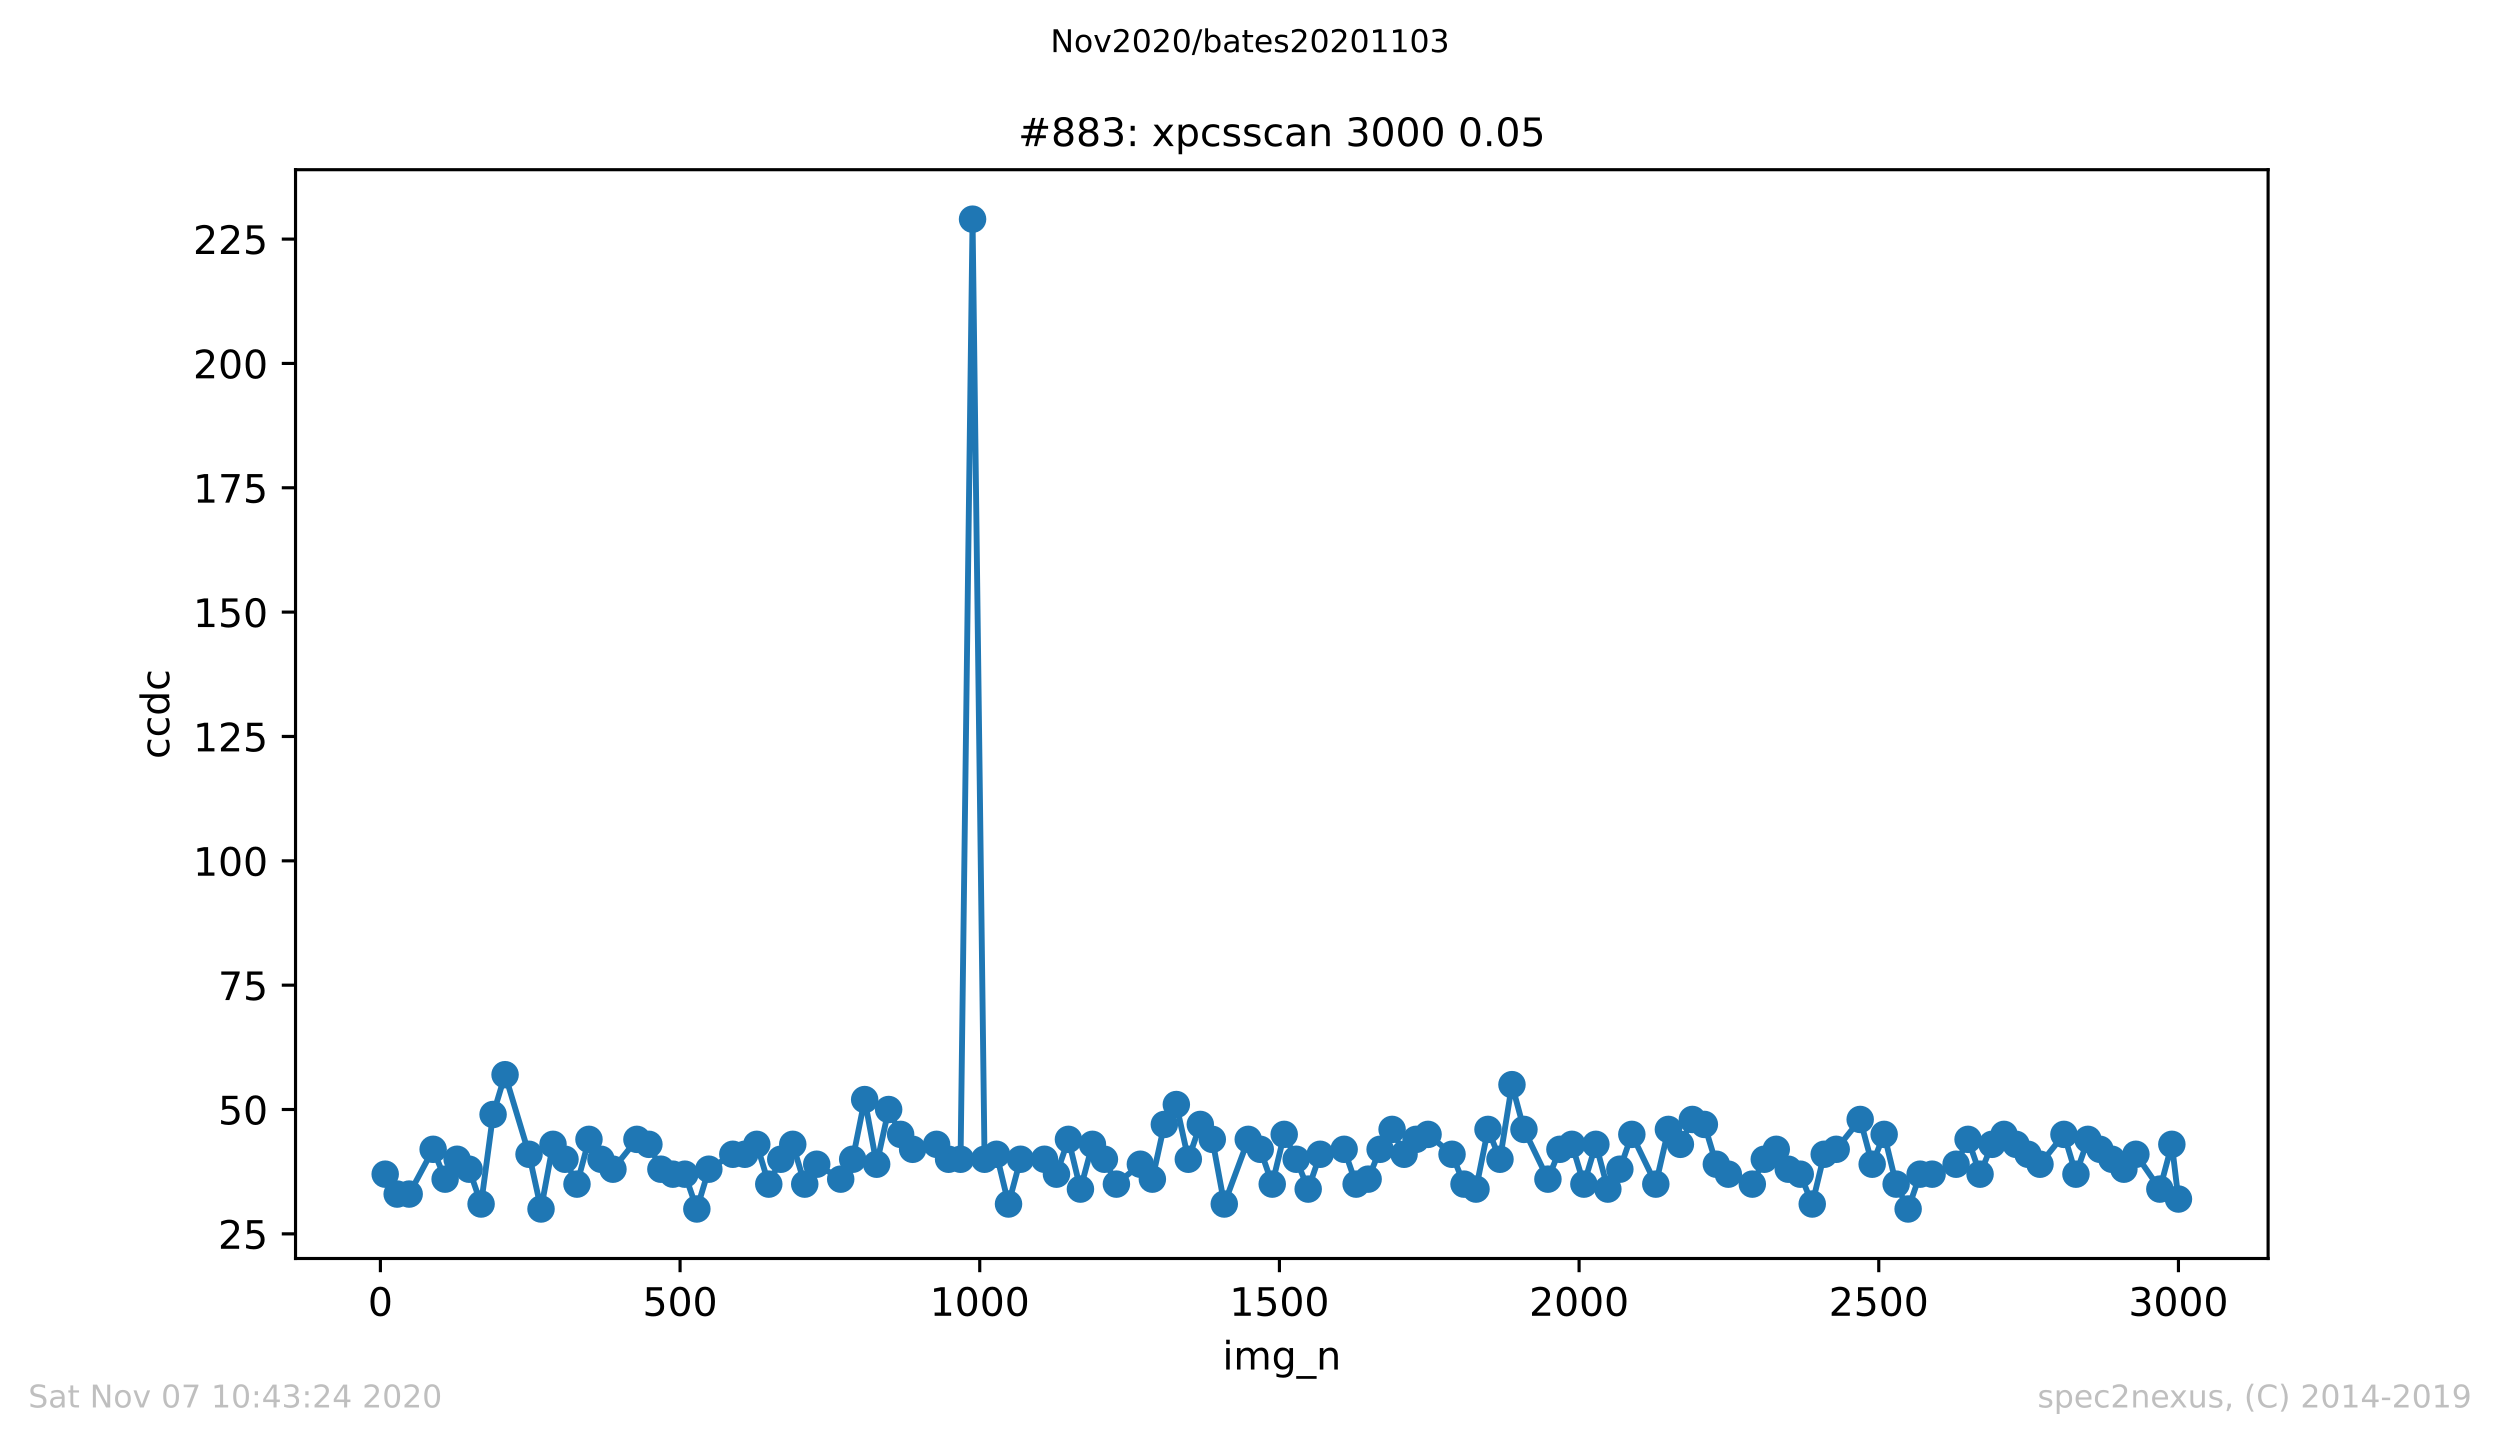 <?xml version="1.0" encoding="utf-8" standalone="no"?>
<!DOCTYPE svg PUBLIC "-//W3C//DTD SVG 1.1//EN"
  "http://www.w3.org/Graphics/SVG/1.1/DTD/svg11.dtd">
<!-- Created with matplotlib (https://matplotlib.org/) -->
<svg height="367.2pt" version="1.1" viewBox="0 0 636.48 367.2" width="636.48pt" xmlns="http://www.w3.org/2000/svg" xmlns:xlink="http://www.w3.org/1999/xlink">
 <defs>
  <style type="text/css">
*{stroke-linecap:butt;stroke-linejoin:round;}
  </style>
 </defs>
 <g id="figure_1">
  <g id="patch_1">
   <path d="M 0 367.2 
L 636.48 367.2 
L 636.48 0 
L 0 0 
z
" style="fill:#ffffff;"/>
  </g>
  <g id="axes_1">
   <g id="patch_2">
    <path d="M 75.24 320.4 
L 577.44 320.4 
L 577.44 43.2 
L 75.24 43.2 
z
" style="fill:#ffffff;"/>
   </g>
   <g id="matplotlib.axis_1">
    <g id="xtick_1">
     <g id="line2d_1">
      <defs>
       <path d="M 0 0 
L 0 3.5 
" id="m265967c0b4" style="stroke:#000000;stroke-width:0.8;"/>
      </defs>
      <g>
       <use style="stroke:#000000;stroke-width:0.8;" x="96.847" xlink:href="#m265967c0b4" y="320.4"/>
      </g>
     </g>
     <g id="text_1">
      <!-- 0 -->
      <defs>
       <path d="M 31.781 66.406 
Q 24.172 66.406 20.328 58.906 
Q 16.5 51.422 16.5 36.375 
Q 16.5 21.391 20.328 13.891 
Q 24.172 6.391 31.781 6.391 
Q 39.453 6.391 43.281 13.891 
Q 47.125 21.391 47.125 36.375 
Q 47.125 51.422 43.281 58.906 
Q 39.453 66.406 31.781 66.406 
z
M 31.781 74.219 
Q 44.047 74.219 50.516 64.516 
Q 56.984 54.828 56.984 36.375 
Q 56.984 17.969 50.516 8.266 
Q 44.047 -1.422 31.781 -1.422 
Q 19.531 -1.422 13.062 8.266 
Q 6.594 17.969 6.594 36.375 
Q 6.594 54.828 13.062 64.516 
Q 19.531 74.219 31.781 74.219 
z
" id="DejaVuSans-48"/>
      </defs>
      <g transform="translate(93.665 334.998)scale(0.1 -0.1)">
       <use xlink:href="#DejaVuSans-48"/>
      </g>
     </g>
    </g>
    <g id="xtick_2">
     <g id="line2d_2">
      <g>
       <use style="stroke:#000000;stroke-width:0.8;" x="173.141" xlink:href="#m265967c0b4" y="320.4"/>
      </g>
     </g>
     <g id="text_2">
      <!-- 500 -->
      <defs>
       <path d="M 10.797 72.906 
L 49.516 72.906 
L 49.516 64.594 
L 19.828 64.594 
L 19.828 46.734 
Q 21.969 47.469 24.109 47.828 
Q 26.266 48.188 28.422 48.188 
Q 40.625 48.188 47.75 41.5 
Q 54.891 34.812 54.891 23.391 
Q 54.891 11.625 47.562 5.094 
Q 40.234 -1.422 26.906 -1.422 
Q 22.312 -1.422 17.547 -0.641 
Q 12.797 0.141 7.719 1.703 
L 7.719 11.625 
Q 12.109 9.234 16.797 8.062 
Q 21.484 6.891 26.703 6.891 
Q 35.156 6.891 40.078 11.328 
Q 45.016 15.766 45.016 23.391 
Q 45.016 31 40.078 35.438 
Q 35.156 39.891 26.703 39.891 
Q 22.75 39.891 18.812 39.016 
Q 14.891 38.141 10.797 36.281 
z
" id="DejaVuSans-53"/>
      </defs>
      <g transform="translate(163.597 334.998)scale(0.1 -0.1)">
       <use xlink:href="#DejaVuSans-53"/>
       <use x="63.623" xlink:href="#DejaVuSans-48"/>
       <use x="127.246" xlink:href="#DejaVuSans-48"/>
      </g>
     </g>
    </g>
    <g id="xtick_3">
     <g id="line2d_3">
      <g>
       <use style="stroke:#000000;stroke-width:0.8;" x="249.435" xlink:href="#m265967c0b4" y="320.4"/>
      </g>
     </g>
     <g id="text_3">
      <!-- 1000 -->
      <defs>
       <path d="M 12.406 8.297 
L 28.516 8.297 
L 28.516 63.922 
L 10.984 60.406 
L 10.984 69.391 
L 28.422 72.906 
L 38.281 72.906 
L 38.281 8.297 
L 54.391 8.297 
L 54.391 0 
L 12.406 0 
z
" id="DejaVuSans-49"/>
      </defs>
      <g transform="translate(236.71 334.998)scale(0.1 -0.1)">
       <use xlink:href="#DejaVuSans-49"/>
       <use x="63.623" xlink:href="#DejaVuSans-48"/>
       <use x="127.246" xlink:href="#DejaVuSans-48"/>
       <use x="190.869" xlink:href="#DejaVuSans-48"/>
      </g>
     </g>
    </g>
    <g id="xtick_4">
     <g id="line2d_4">
      <g>
       <use style="stroke:#000000;stroke-width:0.8;" x="325.73" xlink:href="#m265967c0b4" y="320.4"/>
      </g>
     </g>
     <g id="text_4">
      <!-- 1500 -->
      <g transform="translate(313.005 334.998)scale(0.1 -0.1)">
       <use xlink:href="#DejaVuSans-49"/>
       <use x="63.623" xlink:href="#DejaVuSans-53"/>
       <use x="127.246" xlink:href="#DejaVuSans-48"/>
       <use x="190.869" xlink:href="#DejaVuSans-48"/>
      </g>
     </g>
    </g>
    <g id="xtick_5">
     <g id="line2d_5">
      <g>
       <use style="stroke:#000000;stroke-width:0.8;" x="402.024" xlink:href="#m265967c0b4" y="320.4"/>
      </g>
     </g>
     <g id="text_5">
      <!-- 2000 -->
      <defs>
       <path d="M 19.188 8.297 
L 53.609 8.297 
L 53.609 0 
L 7.328 0 
L 7.328 8.297 
Q 12.938 14.109 22.625 23.891 
Q 32.328 33.688 34.812 36.531 
Q 39.547 41.844 41.422 45.531 
Q 43.312 49.219 43.312 52.781 
Q 43.312 58.594 39.234 62.25 
Q 35.156 65.922 28.609 65.922 
Q 23.969 65.922 18.812 64.312 
Q 13.672 62.703 7.812 59.422 
L 7.812 69.391 
Q 13.766 71.781 18.938 73 
Q 24.125 74.219 28.422 74.219 
Q 39.75 74.219 46.484 68.547 
Q 53.219 62.891 53.219 53.422 
Q 53.219 48.922 51.531 44.891 
Q 49.859 40.875 45.406 35.406 
Q 44.188 33.984 37.641 27.219 
Q 31.109 20.453 19.188 8.297 
z
" id="DejaVuSans-50"/>
      </defs>
      <g transform="translate(389.299 334.998)scale(0.1 -0.1)">
       <use xlink:href="#DejaVuSans-50"/>
       <use x="63.623" xlink:href="#DejaVuSans-48"/>
       <use x="127.246" xlink:href="#DejaVuSans-48"/>
       <use x="190.869" xlink:href="#DejaVuSans-48"/>
      </g>
     </g>
    </g>
    <g id="xtick_6">
     <g id="line2d_6">
      <g>
       <use style="stroke:#000000;stroke-width:0.8;" x="478.318" xlink:href="#m265967c0b4" y="320.4"/>
      </g>
     </g>
     <g id="text_6">
      <!-- 2500 -->
      <g transform="translate(465.593 334.998)scale(0.1 -0.1)">
       <use xlink:href="#DejaVuSans-50"/>
       <use x="63.623" xlink:href="#DejaVuSans-53"/>
       <use x="127.246" xlink:href="#DejaVuSans-48"/>
       <use x="190.869" xlink:href="#DejaVuSans-48"/>
      </g>
     </g>
    </g>
    <g id="xtick_7">
     <g id="line2d_7">
      <g>
       <use style="stroke:#000000;stroke-width:0.8;" x="554.613" xlink:href="#m265967c0b4" y="320.4"/>
      </g>
     </g>
     <g id="text_7">
      <!-- 3000 -->
      <defs>
       <path d="M 40.578 39.312 
Q 47.656 37.797 51.625 33 
Q 55.609 28.219 55.609 21.188 
Q 55.609 10.406 48.188 4.484 
Q 40.766 -1.422 27.094 -1.422 
Q 22.516 -1.422 17.656 -0.516 
Q 12.797 0.391 7.625 2.203 
L 7.625 11.719 
Q 11.719 9.328 16.594 8.109 
Q 21.484 6.891 26.812 6.891 
Q 36.078 6.891 40.938 10.547 
Q 45.797 14.203 45.797 21.188 
Q 45.797 27.641 41.281 31.266 
Q 36.766 34.906 28.719 34.906 
L 20.219 34.906 
L 20.219 43.016 
L 29.109 43.016 
Q 36.375 43.016 40.234 45.922 
Q 44.094 48.828 44.094 54.297 
Q 44.094 59.906 40.109 62.906 
Q 36.141 65.922 28.719 65.922 
Q 24.656 65.922 20.016 65.031 
Q 15.375 64.156 9.812 62.312 
L 9.812 71.094 
Q 15.438 72.656 20.344 73.438 
Q 25.25 74.219 29.594 74.219 
Q 40.828 74.219 47.359 69.109 
Q 53.906 64.016 53.906 55.328 
Q 53.906 49.266 50.438 45.094 
Q 46.969 40.922 40.578 39.312 
z
" id="DejaVuSans-51"/>
      </defs>
      <g transform="translate(541.888 334.998)scale(0.1 -0.1)">
       <use xlink:href="#DejaVuSans-51"/>
       <use x="63.623" xlink:href="#DejaVuSans-48"/>
       <use x="127.246" xlink:href="#DejaVuSans-48"/>
       <use x="190.869" xlink:href="#DejaVuSans-48"/>
      </g>
     </g>
    </g>
    <g id="text_8">
     <!-- img_n -->
     <defs>
      <path d="M 9.422 54.688 
L 18.406 54.688 
L 18.406 0 
L 9.422 0 
z
M 9.422 75.984 
L 18.406 75.984 
L 18.406 64.594 
L 9.422 64.594 
z
" id="DejaVuSans-105"/>
      <path d="M 52 44.188 
Q 55.375 50.25 60.062 53.125 
Q 64.75 56 71.094 56 
Q 79.641 56 84.281 50.016 
Q 88.922 44.047 88.922 33.016 
L 88.922 0 
L 79.891 0 
L 79.891 32.719 
Q 79.891 40.578 77.094 44.375 
Q 74.312 48.188 68.609 48.188 
Q 61.625 48.188 57.562 43.547 
Q 53.516 38.922 53.516 30.906 
L 53.516 0 
L 44.484 0 
L 44.484 32.719 
Q 44.484 40.625 41.703 44.406 
Q 38.922 48.188 33.109 48.188 
Q 26.219 48.188 22.156 43.531 
Q 18.109 38.875 18.109 30.906 
L 18.109 0 
L 9.078 0 
L 9.078 54.688 
L 18.109 54.688 
L 18.109 46.188 
Q 21.188 51.219 25.484 53.609 
Q 29.781 56 35.688 56 
Q 41.656 56 45.828 52.969 
Q 50 49.953 52 44.188 
z
" id="DejaVuSans-109"/>
      <path d="M 45.406 27.984 
Q 45.406 37.75 41.375 43.109 
Q 37.359 48.484 30.078 48.484 
Q 22.859 48.484 18.828 43.109 
Q 14.797 37.75 14.797 27.984 
Q 14.797 18.266 18.828 12.891 
Q 22.859 7.516 30.078 7.516 
Q 37.359 7.516 41.375 12.891 
Q 45.406 18.266 45.406 27.984 
z
M 54.391 6.781 
Q 54.391 -7.172 48.188 -13.984 
Q 42 -20.797 29.203 -20.797 
Q 24.469 -20.797 20.266 -20.094 
Q 16.062 -19.391 12.109 -17.922 
L 12.109 -9.188 
Q 16.062 -11.328 19.922 -12.344 
Q 23.781 -13.375 27.781 -13.375 
Q 36.625 -13.375 41.016 -8.766 
Q 45.406 -4.156 45.406 5.172 
L 45.406 9.625 
Q 42.625 4.781 38.281 2.391 
Q 33.938 0 27.875 0 
Q 17.828 0 11.672 7.656 
Q 5.516 15.328 5.516 27.984 
Q 5.516 40.672 11.672 48.328 
Q 17.828 56 27.875 56 
Q 33.938 56 38.281 53.609 
Q 42.625 51.219 45.406 46.391 
L 45.406 54.688 
L 54.391 54.688 
z
" id="DejaVuSans-103"/>
      <path d="M 50.984 -16.609 
L 50.984 -23.578 
L -0.984 -23.578 
L -0.984 -16.609 
z
" id="DejaVuSans-95"/>
      <path d="M 54.891 33.016 
L 54.891 0 
L 45.906 0 
L 45.906 32.719 
Q 45.906 40.484 42.875 44.328 
Q 39.844 48.188 33.797 48.188 
Q 26.516 48.188 22.312 43.547 
Q 18.109 38.922 18.109 30.906 
L 18.109 0 
L 9.078 0 
L 9.078 54.688 
L 18.109 54.688 
L 18.109 46.188 
Q 21.344 51.125 25.703 53.562 
Q 30.078 56 35.797 56 
Q 45.219 56 50.047 50.172 
Q 54.891 44.344 54.891 33.016 
z
" id="DejaVuSans-110"/>
     </defs>
     <g transform="translate(311.238 348.677)scale(0.1 -0.1)">
      <use xlink:href="#DejaVuSans-105"/>
      <use x="27.783" xlink:href="#DejaVuSans-109"/>
      <use x="125.195" xlink:href="#DejaVuSans-103"/>
      <use x="188.672" xlink:href="#DejaVuSans-95"/>
      <use x="238.672" xlink:href="#DejaVuSans-110"/>
     </g>
    </g>
   </g>
   <g id="matplotlib.axis_2">
    <g id="ytick_1">
     <g id="line2d_8">
      <defs>
       <path d="M 0 0 
L -3.5 0 
" id="mab9eb31f69" style="stroke:#000000;stroke-width:0.8;"/>
      </defs>
      <g>
       <use style="stroke:#000000;stroke-width:0.8;" x="75.24" xlink:href="#mab9eb31f69" y="314.132"/>
      </g>
     </g>
     <g id="text_9">
      <!-- 25 -->
      <g transform="translate(55.515 317.931)scale(0.1 -0.1)">
       <use xlink:href="#DejaVuSans-50"/>
       <use x="63.623" xlink:href="#DejaVuSans-53"/>
      </g>
     </g>
    </g>
    <g id="ytick_2">
     <g id="line2d_9">
      <g>
       <use style="stroke:#000000;stroke-width:0.8;" x="75.24" xlink:href="#mab9eb31f69" y="282.473"/>
      </g>
     </g>
     <g id="text_10">
      <!-- 50 -->
      <g transform="translate(55.515 286.273)scale(0.1 -0.1)">
       <use xlink:href="#DejaVuSans-53"/>
       <use x="63.623" xlink:href="#DejaVuSans-48"/>
      </g>
     </g>
    </g>
    <g id="ytick_3">
     <g id="line2d_10">
      <g>
       <use style="stroke:#000000;stroke-width:0.8;" x="75.24" xlink:href="#mab9eb31f69" y="250.815"/>
      </g>
     </g>
     <g id="text_11">
      <!-- 75 -->
      <defs>
       <path d="M 8.203 72.906 
L 55.078 72.906 
L 55.078 68.703 
L 28.609 0 
L 18.312 0 
L 43.219 64.594 
L 8.203 64.594 
z
" id="DejaVuSans-55"/>
      </defs>
      <g transform="translate(55.515 254.614)scale(0.1 -0.1)">
       <use xlink:href="#DejaVuSans-55"/>
       <use x="63.623" xlink:href="#DejaVuSans-53"/>
      </g>
     </g>
    </g>
    <g id="ytick_4">
     <g id="line2d_11">
      <g>
       <use style="stroke:#000000;stroke-width:0.8;" x="75.24" xlink:href="#mab9eb31f69" y="219.157"/>
      </g>
     </g>
     <g id="text_12">
      <!-- 100 -->
      <g transform="translate(49.153 222.956)scale(0.1 -0.1)">
       <use xlink:href="#DejaVuSans-49"/>
       <use x="63.623" xlink:href="#DejaVuSans-48"/>
       <use x="127.246" xlink:href="#DejaVuSans-48"/>
      </g>
     </g>
    </g>
    <g id="ytick_5">
     <g id="line2d_12">
      <g>
       <use style="stroke:#000000;stroke-width:0.8;" x="75.24" xlink:href="#mab9eb31f69" y="187.498"/>
      </g>
     </g>
     <g id="text_13">
      <!-- 125 -->
      <g transform="translate(49.153 191.298)scale(0.1 -0.1)">
       <use xlink:href="#DejaVuSans-49"/>
       <use x="63.623" xlink:href="#DejaVuSans-50"/>
       <use x="127.246" xlink:href="#DejaVuSans-53"/>
      </g>
     </g>
    </g>
    <g id="ytick_6">
     <g id="line2d_13">
      <g>
       <use style="stroke:#000000;stroke-width:0.8;" x="75.24" xlink:href="#mab9eb31f69" y="155.84"/>
      </g>
     </g>
     <g id="text_14">
      <!-- 150 -->
      <g transform="translate(49.153 159.639)scale(0.1 -0.1)">
       <use xlink:href="#DejaVuSans-49"/>
       <use x="63.623" xlink:href="#DejaVuSans-53"/>
       <use x="127.246" xlink:href="#DejaVuSans-48"/>
      </g>
     </g>
    </g>
    <g id="ytick_7">
     <g id="line2d_14">
      <g>
       <use style="stroke:#000000;stroke-width:0.8;" x="75.24" xlink:href="#mab9eb31f69" y="124.182"/>
      </g>
     </g>
     <g id="text_15">
      <!-- 175 -->
      <g transform="translate(49.153 127.981)scale(0.1 -0.1)">
       <use xlink:href="#DejaVuSans-49"/>
       <use x="63.623" xlink:href="#DejaVuSans-55"/>
       <use x="127.246" xlink:href="#DejaVuSans-53"/>
      </g>
     </g>
    </g>
    <g id="ytick_8">
     <g id="line2d_15">
      <g>
       <use style="stroke:#000000;stroke-width:0.8;" x="75.24" xlink:href="#mab9eb31f69" y="92.524"/>
      </g>
     </g>
     <g id="text_16">
      <!-- 200 -->
      <g transform="translate(49.153 96.323)scale(0.1 -0.1)">
       <use xlink:href="#DejaVuSans-50"/>
       <use x="63.623" xlink:href="#DejaVuSans-48"/>
       <use x="127.246" xlink:href="#DejaVuSans-48"/>
      </g>
     </g>
    </g>
    <g id="ytick_9">
     <g id="line2d_16">
      <g>
       <use style="stroke:#000000;stroke-width:0.8;" x="75.24" xlink:href="#mab9eb31f69" y="60.865"/>
      </g>
     </g>
     <g id="text_17">
      <!-- 225 -->
      <g transform="translate(49.153 64.665)scale(0.1 -0.1)">
       <use xlink:href="#DejaVuSans-50"/>
       <use x="63.623" xlink:href="#DejaVuSans-50"/>
       <use x="127.246" xlink:href="#DejaVuSans-53"/>
      </g>
     </g>
    </g>
    <g id="text_18">
     <!-- ccdc -->
     <defs>
      <path d="M 48.781 52.594 
L 48.781 44.188 
Q 44.969 46.297 41.141 47.344 
Q 37.312 48.391 33.406 48.391 
Q 24.656 48.391 19.812 42.844 
Q 14.984 37.312 14.984 27.297 
Q 14.984 17.281 19.812 11.734 
Q 24.656 6.203 33.406 6.203 
Q 37.312 6.203 41.141 7.25 
Q 44.969 8.297 48.781 10.406 
L 48.781 2.094 
Q 45.016 0.344 40.984 -0.531 
Q 36.969 -1.422 32.422 -1.422 
Q 20.062 -1.422 12.781 6.344 
Q 5.516 14.109 5.516 27.297 
Q 5.516 40.672 12.859 48.328 
Q 20.219 56 33.016 56 
Q 37.156 56 41.109 55.141 
Q 45.062 54.297 48.781 52.594 
z
" id="DejaVuSans-99"/>
      <path d="M 45.406 46.391 
L 45.406 75.984 
L 54.391 75.984 
L 54.391 0 
L 45.406 0 
L 45.406 8.203 
Q 42.578 3.328 38.25 0.953 
Q 33.938 -1.422 27.875 -1.422 
Q 17.969 -1.422 11.734 6.484 
Q 5.516 14.406 5.516 27.297 
Q 5.516 40.188 11.734 48.094 
Q 17.969 56 27.875 56 
Q 33.938 56 38.25 53.625 
Q 42.578 51.266 45.406 46.391 
z
M 14.797 27.297 
Q 14.797 17.391 18.875 11.75 
Q 22.953 6.109 30.078 6.109 
Q 37.203 6.109 41.297 11.75 
Q 45.406 17.391 45.406 27.297 
Q 45.406 37.203 41.297 42.844 
Q 37.203 48.484 30.078 48.484 
Q 22.953 48.484 18.875 42.844 
Q 14.797 37.203 14.797 27.297 
z
" id="DejaVuSans-100"/>
     </defs>
     <g transform="translate(43.073 193.222)rotate(-90)scale(0.1 -0.1)">
      <use xlink:href="#DejaVuSans-99"/>
      <use x="54.98" xlink:href="#DejaVuSans-99"/>
      <use x="109.961" xlink:href="#DejaVuSans-100"/>
      <use x="173.438" xlink:href="#DejaVuSans-99"/>
     </g>
    </g>
   </g>
   <g id="line2d_17">
    <path clip-path="url(#p529d4489e9)" d="M 98.067 298.936 
L 101.119 304.001 
L 104.171 304.001 
L 110.274 292.604 
L 113.326 300.202 
L 116.378 295.137 
L 119.43 297.669 
L 122.481 306.534 
L 125.533 283.74 
L 128.585 273.609 
L 134.689 293.87 
L 137.74 307.8 
L 140.792 291.338 
L 143.844 295.137 
L 146.896 301.468 
L 149.947 290.071 
L 152.999 295.137 
L 156.051 297.669 
L 162.155 290.071 
L 165.206 291.338 
L 168.258 297.669 
L 171.31 298.936 
L 174.362 298.936 
L 177.413 307.8 
L 180.465 297.669 
L 186.569 293.87 
L 189.621 293.87 
L 192.672 291.338 
L 195.724 301.468 
L 198.776 295.137 
L 201.828 291.338 
L 204.879 301.468 
L 207.931 296.403 
L 214.035 300.202 
L 217.086 295.137 
L 220.138 279.941 
L 223.19 296.403 
L 226.242 282.473 
L 229.294 288.805 
L 232.345 292.604 
L 238.449 291.338 
L 241.501 295.137 
L 244.552 295.137 
L 247.604 55.8 
L 250.656 295.137 
L 253.708 293.87 
L 256.76 306.534 
L 259.811 295.137 
L 265.915 295.137 
L 268.967 298.936 
L 272.018 290.071 
L 275.07 302.735 
L 278.122 291.338 
L 281.174 295.137 
L 284.226 301.468 
L 290.329 296.403 
L 293.381 300.202 
L 296.433 286.272 
L 299.484 281.207 
L 302.536 295.137 
L 305.588 286.272 
L 308.64 290.071 
L 311.691 306.534 
L 317.795 290.071 
L 320.847 292.604 
L 323.899 301.468 
L 326.95 288.805 
L 330.002 295.137 
L 333.054 302.735 
L 336.106 293.87 
L 342.209 292.604 
L 345.261 301.468 
L 348.313 300.202 
L 351.365 292.604 
L 354.416 287.539 
L 357.468 293.87 
L 360.52 290.071 
L 363.572 288.805 
L 369.675 293.87 
L 372.727 301.468 
L 375.779 302.735 
L 378.831 287.539 
L 381.882 295.137 
L 384.934 276.142 
L 387.986 287.539 
L 394.089 300.202 
L 397.141 292.604 
L 400.193 291.338 
L 403.245 301.468 
L 406.296 291.338 
L 409.348 302.735 
L 412.4 297.669 
L 415.452 288.805 
L 421.555 301.468 
L 424.76 287.539 
L 427.812 291.338 
L 430.863 285.006 
L 433.915 286.272 
L 436.967 296.403 
L 440.019 298.936 
L 446.122 301.468 
L 449.174 295.137 
L 452.226 292.604 
L 455.277 297.669 
L 458.329 298.936 
L 461.381 306.534 
L 464.433 293.87 
L 467.485 292.604 
L 473.588 285.006 
L 476.64 296.403 
L 479.692 288.805 
L 482.743 301.468 
L 485.795 307.8 
L 488.847 298.936 
L 491.899 298.936 
L 498.002 296.403 
L 501.054 290.071 
L 504.106 298.936 
L 507.158 291.338 
L 510.209 288.805 
L 519.365 296.403 
L 525.468 288.805 
L 528.52 298.936 
L 531.572 290.071 
L 540.727 297.669 
L 543.779 293.87 
L 549.882 302.735 
L 552.934 291.338 
L 554.613 305.267 
L 554.613 305.267 
" style="fill:none;stroke:#1f77b4;stroke-linecap:square;stroke-width:1.5;"/>
    <defs>
     <path d="M 0 3 
C 0.796 3 1.559 2.684 2.121 2.121 
C 2.684 1.559 3 0.796 3 0 
C 3 -0.796 2.684 -1.559 2.121 -2.121 
C 1.559 -2.684 0.796 -3 0 -3 
C -0.796 -3 -1.559 -2.684 -2.121 -2.121 
C -2.684 -1.559 -3 -0.796 -3 0 
C -3 0.796 -2.684 1.559 -2.121 2.121 
C -1.559 2.684 -0.796 3 0 3 
z
" id="m702c84adf4" style="stroke:#1f77b4;"/>
    </defs>
    <g clip-path="url(#p529d4489e9)">
     <use style="fill:#1f77b4;stroke:#1f77b4;" x="98.067" xlink:href="#m702c84adf4" y="298.936"/>
     <use style="fill:#1f77b4;stroke:#1f77b4;" x="101.119" xlink:href="#m702c84adf4" y="304.001"/>
     <use style="fill:#1f77b4;stroke:#1f77b4;" x="104.171" xlink:href="#m702c84adf4" y="304.001"/>
     <use style="fill:#1f77b4;stroke:#1f77b4;" x="110.274" xlink:href="#m702c84adf4" y="292.604"/>
     <use style="fill:#1f77b4;stroke:#1f77b4;" x="113.326" xlink:href="#m702c84adf4" y="300.202"/>
     <use style="fill:#1f77b4;stroke:#1f77b4;" x="116.378" xlink:href="#m702c84adf4" y="295.137"/>
     <use style="fill:#1f77b4;stroke:#1f77b4;" x="119.43" xlink:href="#m702c84adf4" y="297.669"/>
     <use style="fill:#1f77b4;stroke:#1f77b4;" x="122.481" xlink:href="#m702c84adf4" y="306.534"/>
     <use style="fill:#1f77b4;stroke:#1f77b4;" x="125.533" xlink:href="#m702c84adf4" y="283.74"/>
     <use style="fill:#1f77b4;stroke:#1f77b4;" x="128.585" xlink:href="#m702c84adf4" y="273.609"/>
     <use style="fill:#1f77b4;stroke:#1f77b4;" x="134.689" xlink:href="#m702c84adf4" y="293.87"/>
     <use style="fill:#1f77b4;stroke:#1f77b4;" x="137.74" xlink:href="#m702c84adf4" y="307.8"/>
     <use style="fill:#1f77b4;stroke:#1f77b4;" x="140.792" xlink:href="#m702c84adf4" y="291.338"/>
     <use style="fill:#1f77b4;stroke:#1f77b4;" x="143.844" xlink:href="#m702c84adf4" y="295.137"/>
     <use style="fill:#1f77b4;stroke:#1f77b4;" x="146.896" xlink:href="#m702c84adf4" y="301.468"/>
     <use style="fill:#1f77b4;stroke:#1f77b4;" x="149.947" xlink:href="#m702c84adf4" y="290.071"/>
     <use style="fill:#1f77b4;stroke:#1f77b4;" x="152.999" xlink:href="#m702c84adf4" y="295.137"/>
     <use style="fill:#1f77b4;stroke:#1f77b4;" x="156.051" xlink:href="#m702c84adf4" y="297.669"/>
     <use style="fill:#1f77b4;stroke:#1f77b4;" x="162.155" xlink:href="#m702c84adf4" y="290.071"/>
     <use style="fill:#1f77b4;stroke:#1f77b4;" x="165.206" xlink:href="#m702c84adf4" y="291.338"/>
     <use style="fill:#1f77b4;stroke:#1f77b4;" x="168.258" xlink:href="#m702c84adf4" y="297.669"/>
     <use style="fill:#1f77b4;stroke:#1f77b4;" x="171.31" xlink:href="#m702c84adf4" y="298.936"/>
     <use style="fill:#1f77b4;stroke:#1f77b4;" x="174.362" xlink:href="#m702c84adf4" y="298.936"/>
     <use style="fill:#1f77b4;stroke:#1f77b4;" x="177.413" xlink:href="#m702c84adf4" y="307.8"/>
     <use style="fill:#1f77b4;stroke:#1f77b4;" x="180.465" xlink:href="#m702c84adf4" y="297.669"/>
     <use style="fill:#1f77b4;stroke:#1f77b4;" x="186.569" xlink:href="#m702c84adf4" y="293.87"/>
     <use style="fill:#1f77b4;stroke:#1f77b4;" x="189.621" xlink:href="#m702c84adf4" y="293.87"/>
     <use style="fill:#1f77b4;stroke:#1f77b4;" x="192.672" xlink:href="#m702c84adf4" y="291.338"/>
     <use style="fill:#1f77b4;stroke:#1f77b4;" x="195.724" xlink:href="#m702c84adf4" y="301.468"/>
     <use style="fill:#1f77b4;stroke:#1f77b4;" x="198.776" xlink:href="#m702c84adf4" y="295.137"/>
     <use style="fill:#1f77b4;stroke:#1f77b4;" x="201.828" xlink:href="#m702c84adf4" y="291.338"/>
     <use style="fill:#1f77b4;stroke:#1f77b4;" x="204.879" xlink:href="#m702c84adf4" y="301.468"/>
     <use style="fill:#1f77b4;stroke:#1f77b4;" x="207.931" xlink:href="#m702c84adf4" y="296.403"/>
     <use style="fill:#1f77b4;stroke:#1f77b4;" x="214.035" xlink:href="#m702c84adf4" y="300.202"/>
     <use style="fill:#1f77b4;stroke:#1f77b4;" x="217.086" xlink:href="#m702c84adf4" y="295.137"/>
     <use style="fill:#1f77b4;stroke:#1f77b4;" x="220.138" xlink:href="#m702c84adf4" y="279.941"/>
     <use style="fill:#1f77b4;stroke:#1f77b4;" x="223.19" xlink:href="#m702c84adf4" y="296.403"/>
     <use style="fill:#1f77b4;stroke:#1f77b4;" x="226.242" xlink:href="#m702c84adf4" y="282.473"/>
     <use style="fill:#1f77b4;stroke:#1f77b4;" x="229.294" xlink:href="#m702c84adf4" y="288.805"/>
     <use style="fill:#1f77b4;stroke:#1f77b4;" x="232.345" xlink:href="#m702c84adf4" y="292.604"/>
     <use style="fill:#1f77b4;stroke:#1f77b4;" x="238.449" xlink:href="#m702c84adf4" y="291.338"/>
     <use style="fill:#1f77b4;stroke:#1f77b4;" x="241.501" xlink:href="#m702c84adf4" y="295.137"/>
     <use style="fill:#1f77b4;stroke:#1f77b4;" x="244.552" xlink:href="#m702c84adf4" y="295.137"/>
     <use style="fill:#1f77b4;stroke:#1f77b4;" x="247.604" xlink:href="#m702c84adf4" y="55.8"/>
     <use style="fill:#1f77b4;stroke:#1f77b4;" x="250.656" xlink:href="#m702c84adf4" y="295.137"/>
     <use style="fill:#1f77b4;stroke:#1f77b4;" x="253.708" xlink:href="#m702c84adf4" y="293.87"/>
     <use style="fill:#1f77b4;stroke:#1f77b4;" x="256.76" xlink:href="#m702c84adf4" y="306.534"/>
     <use style="fill:#1f77b4;stroke:#1f77b4;" x="259.811" xlink:href="#m702c84adf4" y="295.137"/>
     <use style="fill:#1f77b4;stroke:#1f77b4;" x="265.915" xlink:href="#m702c84adf4" y="295.137"/>
     <use style="fill:#1f77b4;stroke:#1f77b4;" x="268.967" xlink:href="#m702c84adf4" y="298.936"/>
     <use style="fill:#1f77b4;stroke:#1f77b4;" x="272.018" xlink:href="#m702c84adf4" y="290.071"/>
     <use style="fill:#1f77b4;stroke:#1f77b4;" x="275.07" xlink:href="#m702c84adf4" y="302.735"/>
     <use style="fill:#1f77b4;stroke:#1f77b4;" x="278.122" xlink:href="#m702c84adf4" y="291.338"/>
     <use style="fill:#1f77b4;stroke:#1f77b4;" x="281.174" xlink:href="#m702c84adf4" y="295.137"/>
     <use style="fill:#1f77b4;stroke:#1f77b4;" x="284.226" xlink:href="#m702c84adf4" y="301.468"/>
     <use style="fill:#1f77b4;stroke:#1f77b4;" x="290.329" xlink:href="#m702c84adf4" y="296.403"/>
     <use style="fill:#1f77b4;stroke:#1f77b4;" x="293.381" xlink:href="#m702c84adf4" y="300.202"/>
     <use style="fill:#1f77b4;stroke:#1f77b4;" x="296.433" xlink:href="#m702c84adf4" y="286.272"/>
     <use style="fill:#1f77b4;stroke:#1f77b4;" x="299.484" xlink:href="#m702c84adf4" y="281.207"/>
     <use style="fill:#1f77b4;stroke:#1f77b4;" x="302.536" xlink:href="#m702c84adf4" y="295.137"/>
     <use style="fill:#1f77b4;stroke:#1f77b4;" x="305.588" xlink:href="#m702c84adf4" y="286.272"/>
     <use style="fill:#1f77b4;stroke:#1f77b4;" x="308.64" xlink:href="#m702c84adf4" y="290.071"/>
     <use style="fill:#1f77b4;stroke:#1f77b4;" x="311.691" xlink:href="#m702c84adf4" y="306.534"/>
     <use style="fill:#1f77b4;stroke:#1f77b4;" x="317.795" xlink:href="#m702c84adf4" y="290.071"/>
     <use style="fill:#1f77b4;stroke:#1f77b4;" x="320.847" xlink:href="#m702c84adf4" y="292.604"/>
     <use style="fill:#1f77b4;stroke:#1f77b4;" x="323.899" xlink:href="#m702c84adf4" y="301.468"/>
     <use style="fill:#1f77b4;stroke:#1f77b4;" x="326.95" xlink:href="#m702c84adf4" y="288.805"/>
     <use style="fill:#1f77b4;stroke:#1f77b4;" x="330.002" xlink:href="#m702c84adf4" y="295.137"/>
     <use style="fill:#1f77b4;stroke:#1f77b4;" x="333.054" xlink:href="#m702c84adf4" y="302.735"/>
     <use style="fill:#1f77b4;stroke:#1f77b4;" x="336.106" xlink:href="#m702c84adf4" y="293.87"/>
     <use style="fill:#1f77b4;stroke:#1f77b4;" x="342.209" xlink:href="#m702c84adf4" y="292.604"/>
     <use style="fill:#1f77b4;stroke:#1f77b4;" x="345.261" xlink:href="#m702c84adf4" y="301.468"/>
     <use style="fill:#1f77b4;stroke:#1f77b4;" x="348.313" xlink:href="#m702c84adf4" y="300.202"/>
     <use style="fill:#1f77b4;stroke:#1f77b4;" x="351.365" xlink:href="#m702c84adf4" y="292.604"/>
     <use style="fill:#1f77b4;stroke:#1f77b4;" x="354.416" xlink:href="#m702c84adf4" y="287.539"/>
     <use style="fill:#1f77b4;stroke:#1f77b4;" x="357.468" xlink:href="#m702c84adf4" y="293.87"/>
     <use style="fill:#1f77b4;stroke:#1f77b4;" x="360.52" xlink:href="#m702c84adf4" y="290.071"/>
     <use style="fill:#1f77b4;stroke:#1f77b4;" x="363.572" xlink:href="#m702c84adf4" y="288.805"/>
     <use style="fill:#1f77b4;stroke:#1f77b4;" x="369.675" xlink:href="#m702c84adf4" y="293.87"/>
     <use style="fill:#1f77b4;stroke:#1f77b4;" x="372.727" xlink:href="#m702c84adf4" y="301.468"/>
     <use style="fill:#1f77b4;stroke:#1f77b4;" x="375.779" xlink:href="#m702c84adf4" y="302.735"/>
     <use style="fill:#1f77b4;stroke:#1f77b4;" x="378.831" xlink:href="#m702c84adf4" y="287.539"/>
     <use style="fill:#1f77b4;stroke:#1f77b4;" x="381.882" xlink:href="#m702c84adf4" y="295.137"/>
     <use style="fill:#1f77b4;stroke:#1f77b4;" x="384.934" xlink:href="#m702c84adf4" y="276.142"/>
     <use style="fill:#1f77b4;stroke:#1f77b4;" x="387.986" xlink:href="#m702c84adf4" y="287.539"/>
     <use style="fill:#1f77b4;stroke:#1f77b4;" x="394.089" xlink:href="#m702c84adf4" y="300.202"/>
     <use style="fill:#1f77b4;stroke:#1f77b4;" x="397.141" xlink:href="#m702c84adf4" y="292.604"/>
     <use style="fill:#1f77b4;stroke:#1f77b4;" x="400.193" xlink:href="#m702c84adf4" y="291.338"/>
     <use style="fill:#1f77b4;stroke:#1f77b4;" x="403.245" xlink:href="#m702c84adf4" y="301.468"/>
     <use style="fill:#1f77b4;stroke:#1f77b4;" x="406.296" xlink:href="#m702c84adf4" y="291.338"/>
     <use style="fill:#1f77b4;stroke:#1f77b4;" x="409.348" xlink:href="#m702c84adf4" y="302.735"/>
     <use style="fill:#1f77b4;stroke:#1f77b4;" x="412.4" xlink:href="#m702c84adf4" y="297.669"/>
     <use style="fill:#1f77b4;stroke:#1f77b4;" x="415.452" xlink:href="#m702c84adf4" y="288.805"/>
     <use style="fill:#1f77b4;stroke:#1f77b4;" x="421.555" xlink:href="#m702c84adf4" y="301.468"/>
     <use style="fill:#1f77b4;stroke:#1f77b4;" x="424.76" xlink:href="#m702c84adf4" y="287.539"/>
     <use style="fill:#1f77b4;stroke:#1f77b4;" x="427.812" xlink:href="#m702c84adf4" y="291.338"/>
     <use style="fill:#1f77b4;stroke:#1f77b4;" x="430.863" xlink:href="#m702c84adf4" y="285.006"/>
     <use style="fill:#1f77b4;stroke:#1f77b4;" x="433.915" xlink:href="#m702c84adf4" y="286.272"/>
     <use style="fill:#1f77b4;stroke:#1f77b4;" x="436.967" xlink:href="#m702c84adf4" y="296.403"/>
     <use style="fill:#1f77b4;stroke:#1f77b4;" x="440.019" xlink:href="#m702c84adf4" y="298.936"/>
     <use style="fill:#1f77b4;stroke:#1f77b4;" x="446.122" xlink:href="#m702c84adf4" y="301.468"/>
     <use style="fill:#1f77b4;stroke:#1f77b4;" x="449.174" xlink:href="#m702c84adf4" y="295.137"/>
     <use style="fill:#1f77b4;stroke:#1f77b4;" x="452.226" xlink:href="#m702c84adf4" y="292.604"/>
     <use style="fill:#1f77b4;stroke:#1f77b4;" x="455.277" xlink:href="#m702c84adf4" y="297.669"/>
     <use style="fill:#1f77b4;stroke:#1f77b4;" x="458.329" xlink:href="#m702c84adf4" y="298.936"/>
     <use style="fill:#1f77b4;stroke:#1f77b4;" x="461.381" xlink:href="#m702c84adf4" y="306.534"/>
     <use style="fill:#1f77b4;stroke:#1f77b4;" x="464.433" xlink:href="#m702c84adf4" y="293.87"/>
     <use style="fill:#1f77b4;stroke:#1f77b4;" x="467.485" xlink:href="#m702c84adf4" y="292.604"/>
     <use style="fill:#1f77b4;stroke:#1f77b4;" x="473.588" xlink:href="#m702c84adf4" y="285.006"/>
     <use style="fill:#1f77b4;stroke:#1f77b4;" x="476.64" xlink:href="#m702c84adf4" y="296.403"/>
     <use style="fill:#1f77b4;stroke:#1f77b4;" x="479.692" xlink:href="#m702c84adf4" y="288.805"/>
     <use style="fill:#1f77b4;stroke:#1f77b4;" x="482.743" xlink:href="#m702c84adf4" y="301.468"/>
     <use style="fill:#1f77b4;stroke:#1f77b4;" x="485.795" xlink:href="#m702c84adf4" y="307.8"/>
     <use style="fill:#1f77b4;stroke:#1f77b4;" x="488.847" xlink:href="#m702c84adf4" y="298.936"/>
     <use style="fill:#1f77b4;stroke:#1f77b4;" x="491.899" xlink:href="#m702c84adf4" y="298.936"/>
     <use style="fill:#1f77b4;stroke:#1f77b4;" x="498.002" xlink:href="#m702c84adf4" y="296.403"/>
     <use style="fill:#1f77b4;stroke:#1f77b4;" x="501.054" xlink:href="#m702c84adf4" y="290.071"/>
     <use style="fill:#1f77b4;stroke:#1f77b4;" x="504.106" xlink:href="#m702c84adf4" y="298.936"/>
     <use style="fill:#1f77b4;stroke:#1f77b4;" x="507.158" xlink:href="#m702c84adf4" y="291.338"/>
     <use style="fill:#1f77b4;stroke:#1f77b4;" x="510.209" xlink:href="#m702c84adf4" y="288.805"/>
     <use style="fill:#1f77b4;stroke:#1f77b4;" x="513.261" xlink:href="#m702c84adf4" y="291.338"/>
     <use style="fill:#1f77b4;stroke:#1f77b4;" x="516.313" xlink:href="#m702c84adf4" y="293.87"/>
     <use style="fill:#1f77b4;stroke:#1f77b4;" x="519.365" xlink:href="#m702c84adf4" y="296.403"/>
     <use style="fill:#1f77b4;stroke:#1f77b4;" x="525.468" xlink:href="#m702c84adf4" y="288.805"/>
     <use style="fill:#1f77b4;stroke:#1f77b4;" x="528.52" xlink:href="#m702c84adf4" y="298.936"/>
     <use style="fill:#1f77b4;stroke:#1f77b4;" x="531.572" xlink:href="#m702c84adf4" y="290.071"/>
     <use style="fill:#1f77b4;stroke:#1f77b4;" x="534.624" xlink:href="#m702c84adf4" y="292.604"/>
     <use style="fill:#1f77b4;stroke:#1f77b4;" x="537.675" xlink:href="#m702c84adf4" y="295.137"/>
     <use style="fill:#1f77b4;stroke:#1f77b4;" x="540.727" xlink:href="#m702c84adf4" y="297.669"/>
     <use style="fill:#1f77b4;stroke:#1f77b4;" x="543.779" xlink:href="#m702c84adf4" y="293.87"/>
     <use style="fill:#1f77b4;stroke:#1f77b4;" x="549.882" xlink:href="#m702c84adf4" y="302.735"/>
     <use style="fill:#1f77b4;stroke:#1f77b4;" x="552.934" xlink:href="#m702c84adf4" y="291.338"/>
     <use style="fill:#1f77b4;stroke:#1f77b4;" x="554.613" xlink:href="#m702c84adf4" y="305.267"/>
    </g>
   </g>
   <g id="patch_3">
    <path d="M 75.24 320.4 
L 75.24 43.2 
" style="fill:none;stroke:#000000;stroke-linecap:square;stroke-linejoin:miter;stroke-width:0.8;"/>
   </g>
   <g id="patch_4">
    <path d="M 577.44 320.4 
L 577.44 43.2 
" style="fill:none;stroke:#000000;stroke-linecap:square;stroke-linejoin:miter;stroke-width:0.8;"/>
   </g>
   <g id="patch_5">
    <path d="M 75.24 320.4 
L 577.44 320.4 
" style="fill:none;stroke:#000000;stroke-linecap:square;stroke-linejoin:miter;stroke-width:0.8;"/>
   </g>
   <g id="patch_6">
    <path d="M 75.24 43.2 
L 577.44 43.2 
" style="fill:none;stroke:#000000;stroke-linecap:square;stroke-linejoin:miter;stroke-width:0.8;"/>
   </g>
   <g id="text_19">
    <!-- #883: xpcsscan 3000 0.05 -->
    <defs>
     <path d="M 51.125 44 
L 36.922 44 
L 32.812 27.688 
L 47.125 27.688 
z
M 43.797 71.781 
L 38.719 51.516 
L 52.984 51.516 
L 58.109 71.781 
L 65.922 71.781 
L 60.891 51.516 
L 76.125 51.516 
L 76.125 44 
L 58.984 44 
L 54.984 27.688 
L 70.516 27.688 
L 70.516 20.219 
L 53.078 20.219 
L 48 0 
L 40.188 0 
L 45.219 20.219 
L 30.906 20.219 
L 25.875 0 
L 18.016 0 
L 23.094 20.219 
L 7.719 20.219 
L 7.719 27.688 
L 24.906 27.688 
L 29 44 
L 13.281 44 
L 13.281 51.516 
L 30.906 51.516 
L 35.891 71.781 
z
" id="DejaVuSans-35"/>
     <path d="M 31.781 34.625 
Q 24.75 34.625 20.719 30.859 
Q 16.703 27.094 16.703 20.516 
Q 16.703 13.922 20.719 10.156 
Q 24.75 6.391 31.781 6.391 
Q 38.812 6.391 42.859 10.172 
Q 46.922 13.969 46.922 20.516 
Q 46.922 27.094 42.891 30.859 
Q 38.875 34.625 31.781 34.625 
z
M 21.922 38.812 
Q 15.578 40.375 12.031 44.719 
Q 8.5 49.078 8.5 55.328 
Q 8.5 64.062 14.719 69.141 
Q 20.953 74.219 31.781 74.219 
Q 42.672 74.219 48.875 69.141 
Q 55.078 64.062 55.078 55.328 
Q 55.078 49.078 51.531 44.719 
Q 48 40.375 41.703 38.812 
Q 48.828 37.156 52.797 32.312 
Q 56.781 27.484 56.781 20.516 
Q 56.781 9.906 50.312 4.234 
Q 43.844 -1.422 31.781 -1.422 
Q 19.734 -1.422 13.25 4.234 
Q 6.781 9.906 6.781 20.516 
Q 6.781 27.484 10.781 32.312 
Q 14.797 37.156 21.922 38.812 
z
M 18.312 54.391 
Q 18.312 48.734 21.844 45.562 
Q 25.391 42.391 31.781 42.391 
Q 38.141 42.391 41.719 45.562 
Q 45.312 48.734 45.312 54.391 
Q 45.312 60.062 41.719 63.234 
Q 38.141 66.406 31.781 66.406 
Q 25.391 66.406 21.844 63.234 
Q 18.312 60.062 18.312 54.391 
z
" id="DejaVuSans-56"/>
     <path d="M 11.719 12.406 
L 22.016 12.406 
L 22.016 0 
L 11.719 0 
z
M 11.719 51.703 
L 22.016 51.703 
L 22.016 39.312 
L 11.719 39.312 
z
" id="DejaVuSans-58"/>
     <path id="DejaVuSans-32"/>
     <path d="M 54.891 54.688 
L 35.109 28.078 
L 55.906 0 
L 45.312 0 
L 29.391 21.484 
L 13.484 0 
L 2.875 0 
L 24.125 28.609 
L 4.688 54.688 
L 15.281 54.688 
L 29.781 35.203 
L 44.281 54.688 
z
" id="DejaVuSans-120"/>
     <path d="M 18.109 8.203 
L 18.109 -20.797 
L 9.078 -20.797 
L 9.078 54.688 
L 18.109 54.688 
L 18.109 46.391 
Q 20.953 51.266 25.266 53.625 
Q 29.594 56 35.594 56 
Q 45.562 56 51.781 48.094 
Q 58.016 40.188 58.016 27.297 
Q 58.016 14.406 51.781 6.484 
Q 45.562 -1.422 35.594 -1.422 
Q 29.594 -1.422 25.266 0.953 
Q 20.953 3.328 18.109 8.203 
z
M 48.688 27.297 
Q 48.688 37.203 44.609 42.844 
Q 40.531 48.484 33.406 48.484 
Q 26.266 48.484 22.188 42.844 
Q 18.109 37.203 18.109 27.297 
Q 18.109 17.391 22.188 11.75 
Q 26.266 6.109 33.406 6.109 
Q 40.531 6.109 44.609 11.75 
Q 48.688 17.391 48.688 27.297 
z
" id="DejaVuSans-112"/>
     <path d="M 44.281 53.078 
L 44.281 44.578 
Q 40.484 46.531 36.375 47.5 
Q 32.281 48.484 27.875 48.484 
Q 21.188 48.484 17.844 46.438 
Q 14.5 44.391 14.5 40.281 
Q 14.5 37.156 16.891 35.375 
Q 19.281 33.594 26.516 31.984 
L 29.594 31.297 
Q 39.156 29.25 43.188 25.516 
Q 47.219 21.781 47.219 15.094 
Q 47.219 7.469 41.188 3.016 
Q 35.156 -1.422 24.609 -1.422 
Q 20.219 -1.422 15.453 -0.562 
Q 10.688 0.297 5.422 2 
L 5.422 11.281 
Q 10.406 8.688 15.234 7.391 
Q 20.062 6.109 24.812 6.109 
Q 31.156 6.109 34.562 8.281 
Q 37.984 10.453 37.984 14.406 
Q 37.984 18.062 35.516 20.016 
Q 33.062 21.969 24.703 23.781 
L 21.578 24.516 
Q 13.234 26.266 9.516 29.906 
Q 5.812 33.547 5.812 39.891 
Q 5.812 47.609 11.281 51.797 
Q 16.75 56 26.812 56 
Q 31.781 56 36.172 55.266 
Q 40.578 54.547 44.281 53.078 
z
" id="DejaVuSans-115"/>
     <path d="M 34.281 27.484 
Q 23.391 27.484 19.188 25 
Q 14.984 22.516 14.984 16.5 
Q 14.984 11.719 18.141 8.906 
Q 21.297 6.109 26.703 6.109 
Q 34.188 6.109 38.703 11.406 
Q 43.219 16.703 43.219 25.484 
L 43.219 27.484 
z
M 52.203 31.203 
L 52.203 0 
L 43.219 0 
L 43.219 8.297 
Q 40.141 3.328 35.547 0.953 
Q 30.953 -1.422 24.312 -1.422 
Q 15.922 -1.422 10.953 3.297 
Q 6 8.016 6 15.922 
Q 6 25.141 12.172 29.828 
Q 18.359 34.516 30.609 34.516 
L 43.219 34.516 
L 43.219 35.406 
Q 43.219 41.609 39.141 45 
Q 35.062 48.391 27.688 48.391 
Q 23 48.391 18.547 47.266 
Q 14.109 46.141 10.016 43.891 
L 10.016 52.203 
Q 14.938 54.109 19.578 55.047 
Q 24.219 56 28.609 56 
Q 40.484 56 46.344 49.844 
Q 52.203 43.703 52.203 31.203 
z
" id="DejaVuSans-97"/>
     <path d="M 10.688 12.406 
L 21 12.406 
L 21 0 
L 10.688 0 
z
" id="DejaVuSans-46"/>
    </defs>
    <g transform="translate(259.223 37.2)scale(0.1 -0.1)">
     <use xlink:href="#DejaVuSans-35"/>
     <use x="83.789" xlink:href="#DejaVuSans-56"/>
     <use x="147.412" xlink:href="#DejaVuSans-56"/>
     <use x="211.035" xlink:href="#DejaVuSans-51"/>
     <use x="274.658" xlink:href="#DejaVuSans-58"/>
     <use x="308.35" xlink:href="#DejaVuSans-32"/>
     <use x="340.137" xlink:href="#DejaVuSans-120"/>
     <use x="399.316" xlink:href="#DejaVuSans-112"/>
     <use x="462.793" xlink:href="#DejaVuSans-99"/>
     <use x="517.773" xlink:href="#DejaVuSans-115"/>
     <use x="569.873" xlink:href="#DejaVuSans-115"/>
     <use x="621.973" xlink:href="#DejaVuSans-99"/>
     <use x="676.953" xlink:href="#DejaVuSans-97"/>
     <use x="738.232" xlink:href="#DejaVuSans-110"/>
     <use x="801.611" xlink:href="#DejaVuSans-32"/>
     <use x="833.398" xlink:href="#DejaVuSans-51"/>
     <use x="897.021" xlink:href="#DejaVuSans-48"/>
     <use x="960.645" xlink:href="#DejaVuSans-48"/>
     <use x="1024.268" xlink:href="#DejaVuSans-48"/>
     <use x="1087.891" xlink:href="#DejaVuSans-32"/>
     <use x="1119.678" xlink:href="#DejaVuSans-48"/>
     <use x="1183.301" xlink:href="#DejaVuSans-46"/>
     <use x="1215.088" xlink:href="#DejaVuSans-48"/>
     <use x="1278.711" xlink:href="#DejaVuSans-53"/>
    </g>
   </g>
  </g>
  <g id="text_20">
   <!-- Nov2020/bates20201103 -->
   <defs>
    <path d="M 9.812 72.906 
L 23.094 72.906 
L 55.422 11.922 
L 55.422 72.906 
L 64.984 72.906 
L 64.984 0 
L 51.703 0 
L 19.391 60.984 
L 19.391 0 
L 9.812 0 
z
" id="DejaVuSans-78"/>
    <path d="M 30.609 48.391 
Q 23.391 48.391 19.188 42.75 
Q 14.984 37.109 14.984 27.297 
Q 14.984 17.484 19.156 11.844 
Q 23.344 6.203 30.609 6.203 
Q 37.797 6.203 41.984 11.859 
Q 46.188 17.531 46.188 27.297 
Q 46.188 37.016 41.984 42.703 
Q 37.797 48.391 30.609 48.391 
z
M 30.609 56 
Q 42.328 56 49.016 48.375 
Q 55.719 40.766 55.719 27.297 
Q 55.719 13.875 49.016 6.219 
Q 42.328 -1.422 30.609 -1.422 
Q 18.844 -1.422 12.172 6.219 
Q 5.516 13.875 5.516 27.297 
Q 5.516 40.766 12.172 48.375 
Q 18.844 56 30.609 56 
z
" id="DejaVuSans-111"/>
    <path d="M 2.984 54.688 
L 12.5 54.688 
L 29.594 8.797 
L 46.688 54.688 
L 56.203 54.688 
L 35.688 0 
L 23.484 0 
z
" id="DejaVuSans-118"/>
    <path d="M 25.391 72.906 
L 33.688 72.906 
L 8.297 -9.281 
L 0 -9.281 
z
" id="DejaVuSans-47"/>
    <path d="M 48.688 27.297 
Q 48.688 37.203 44.609 42.844 
Q 40.531 48.484 33.406 48.484 
Q 26.266 48.484 22.188 42.844 
Q 18.109 37.203 18.109 27.297 
Q 18.109 17.391 22.188 11.75 
Q 26.266 6.109 33.406 6.109 
Q 40.531 6.109 44.609 11.75 
Q 48.688 17.391 48.688 27.297 
z
M 18.109 46.391 
Q 20.953 51.266 25.266 53.625 
Q 29.594 56 35.594 56 
Q 45.562 56 51.781 48.094 
Q 58.016 40.188 58.016 27.297 
Q 58.016 14.406 51.781 6.484 
Q 45.562 -1.422 35.594 -1.422 
Q 29.594 -1.422 25.266 0.953 
Q 20.953 3.328 18.109 8.203 
L 18.109 0 
L 9.078 0 
L 9.078 75.984 
L 18.109 75.984 
z
" id="DejaVuSans-98"/>
    <path d="M 18.312 70.219 
L 18.312 54.688 
L 36.812 54.688 
L 36.812 47.703 
L 18.312 47.703 
L 18.312 18.016 
Q 18.312 11.328 20.141 9.422 
Q 21.969 7.516 27.594 7.516 
L 36.812 7.516 
L 36.812 0 
L 27.594 0 
Q 17.188 0 13.234 3.875 
Q 9.281 7.766 9.281 18.016 
L 9.281 47.703 
L 2.688 47.703 
L 2.688 54.688 
L 9.281 54.688 
L 9.281 70.219 
z
" id="DejaVuSans-116"/>
    <path d="M 56.203 29.594 
L 56.203 25.203 
L 14.891 25.203 
Q 15.484 15.922 20.484 11.062 
Q 25.484 6.203 34.422 6.203 
Q 39.594 6.203 44.453 7.469 
Q 49.312 8.734 54.109 11.281 
L 54.109 2.781 
Q 49.266 0.734 44.188 -0.344 
Q 39.109 -1.422 33.891 -1.422 
Q 20.797 -1.422 13.156 6.188 
Q 5.516 13.812 5.516 26.812 
Q 5.516 40.234 12.766 48.109 
Q 20.016 56 32.328 56 
Q 43.359 56 49.781 48.891 
Q 56.203 41.797 56.203 29.594 
z
M 47.219 32.234 
Q 47.125 39.594 43.094 43.984 
Q 39.062 48.391 32.422 48.391 
Q 24.906 48.391 20.391 44.141 
Q 15.875 39.891 15.188 32.172 
z
" id="DejaVuSans-101"/>
   </defs>
   <g transform="translate(267.441 13.279)scale(0.08 -0.08)">
    <use xlink:href="#DejaVuSans-78"/>
    <use x="74.805" xlink:href="#DejaVuSans-111"/>
    <use x="135.986" xlink:href="#DejaVuSans-118"/>
    <use x="195.166" xlink:href="#DejaVuSans-50"/>
    <use x="258.789" xlink:href="#DejaVuSans-48"/>
    <use x="322.412" xlink:href="#DejaVuSans-50"/>
    <use x="386.035" xlink:href="#DejaVuSans-48"/>
    <use x="449.658" xlink:href="#DejaVuSans-47"/>
    <use x="483.35" xlink:href="#DejaVuSans-98"/>
    <use x="546.826" xlink:href="#DejaVuSans-97"/>
    <use x="608.105" xlink:href="#DejaVuSans-116"/>
    <use x="647.314" xlink:href="#DejaVuSans-101"/>
    <use x="708.838" xlink:href="#DejaVuSans-115"/>
    <use x="760.938" xlink:href="#DejaVuSans-50"/>
    <use x="824.561" xlink:href="#DejaVuSans-48"/>
    <use x="888.184" xlink:href="#DejaVuSans-50"/>
    <use x="951.807" xlink:href="#DejaVuSans-48"/>
    <use x="1015.43" xlink:href="#DejaVuSans-49"/>
    <use x="1079.053" xlink:href="#DejaVuSans-49"/>
    <use x="1142.676" xlink:href="#DejaVuSans-48"/>
    <use x="1206.299" xlink:href="#DejaVuSans-51"/>
   </g>
  </g>
  <g id="text_21">
   <!-- Sat Nov 07 10:43:24 2020 -->
   <defs>
    <path d="M 53.516 70.516 
L 53.516 60.891 
Q 47.906 63.578 42.922 64.891 
Q 37.938 66.219 33.297 66.219 
Q 25.25 66.219 20.875 63.094 
Q 16.5 59.969 16.5 54.203 
Q 16.5 49.359 19.406 46.891 
Q 22.312 44.438 30.422 42.922 
L 36.375 41.703 
Q 47.406 39.594 52.656 34.297 
Q 57.906 29 57.906 20.125 
Q 57.906 9.516 50.797 4.047 
Q 43.703 -1.422 29.984 -1.422 
Q 24.812 -1.422 18.969 -0.25 
Q 13.141 0.922 6.891 3.219 
L 6.891 13.375 
Q 12.891 10.016 18.656 8.297 
Q 24.422 6.594 29.984 6.594 
Q 38.422 6.594 43.016 9.906 
Q 47.609 13.234 47.609 19.391 
Q 47.609 24.75 44.312 27.781 
Q 41.016 30.812 33.5 32.328 
L 27.484 33.5 
Q 16.453 35.688 11.516 40.375 
Q 6.594 45.062 6.594 53.422 
Q 6.594 63.094 13.406 68.656 
Q 20.219 74.219 32.172 74.219 
Q 37.312 74.219 42.625 73.281 
Q 47.953 72.359 53.516 70.516 
z
" id="DejaVuSans-83"/>
    <path d="M 37.797 64.312 
L 12.891 25.391 
L 37.797 25.391 
z
M 35.203 72.906 
L 47.609 72.906 
L 47.609 25.391 
L 58.016 25.391 
L 58.016 17.188 
L 47.609 17.188 
L 47.609 0 
L 37.797 0 
L 37.797 17.188 
L 4.891 17.188 
L 4.891 26.703 
z
" id="DejaVuSans-52"/>
   </defs>
   <g style="fill:#808080;opacity:0.5;" transform="translate(7.2 358.336)scale(0.08 -0.08)">
    <use xlink:href="#DejaVuSans-83"/>
    <use x="63.477" xlink:href="#DejaVuSans-97"/>
    <use x="124.756" xlink:href="#DejaVuSans-116"/>
    <use x="163.965" xlink:href="#DejaVuSans-32"/>
    <use x="195.752" xlink:href="#DejaVuSans-78"/>
    <use x="270.557" xlink:href="#DejaVuSans-111"/>
    <use x="331.738" xlink:href="#DejaVuSans-118"/>
    <use x="390.918" xlink:href="#DejaVuSans-32"/>
    <use x="422.705" xlink:href="#DejaVuSans-48"/>
    <use x="486.328" xlink:href="#DejaVuSans-55"/>
    <use x="549.951" xlink:href="#DejaVuSans-32"/>
    <use x="581.738" xlink:href="#DejaVuSans-49"/>
    <use x="645.361" xlink:href="#DejaVuSans-48"/>
    <use x="708.984" xlink:href="#DejaVuSans-58"/>
    <use x="742.676" xlink:href="#DejaVuSans-52"/>
    <use x="806.299" xlink:href="#DejaVuSans-51"/>
    <use x="869.922" xlink:href="#DejaVuSans-58"/>
    <use x="903.613" xlink:href="#DejaVuSans-50"/>
    <use x="967.236" xlink:href="#DejaVuSans-52"/>
    <use x="1030.859" xlink:href="#DejaVuSans-32"/>
    <use x="1062.646" xlink:href="#DejaVuSans-50"/>
    <use x="1126.27" xlink:href="#DejaVuSans-48"/>
    <use x="1189.893" xlink:href="#DejaVuSans-50"/>
    <use x="1253.516" xlink:href="#DejaVuSans-48"/>
   </g>
  </g>
  <g id="text_22">
   <!-- spec2nexus, (C) 2014-2019 -->
   <defs>
    <path d="M 8.5 21.578 
L 8.5 54.688 
L 17.484 54.688 
L 17.484 21.922 
Q 17.484 14.156 20.5 10.266 
Q 23.531 6.391 29.594 6.391 
Q 36.859 6.391 41.078 11.031 
Q 45.312 15.672 45.312 23.688 
L 45.312 54.688 
L 54.297 54.688 
L 54.297 0 
L 45.312 0 
L 45.312 8.406 
Q 42.047 3.422 37.719 1 
Q 33.406 -1.422 27.688 -1.422 
Q 18.266 -1.422 13.375 4.438 
Q 8.5 10.297 8.5 21.578 
z
M 31.109 56 
z
" id="DejaVuSans-117"/>
    <path d="M 11.719 12.406 
L 22.016 12.406 
L 22.016 4 
L 14.016 -11.625 
L 7.719 -11.625 
L 11.719 4 
z
" id="DejaVuSans-44"/>
    <path d="M 31 75.875 
Q 24.469 64.656 21.281 53.656 
Q 18.109 42.672 18.109 31.391 
Q 18.109 20.125 21.312 9.062 
Q 24.516 -2 31 -13.188 
L 23.188 -13.188 
Q 15.875 -1.703 12.234 9.375 
Q 8.594 20.453 8.594 31.391 
Q 8.594 42.281 12.203 53.312 
Q 15.828 64.359 23.188 75.875 
z
" id="DejaVuSans-40"/>
    <path d="M 64.406 67.281 
L 64.406 56.891 
Q 59.422 61.531 53.781 63.812 
Q 48.141 66.109 41.797 66.109 
Q 29.297 66.109 22.656 58.469 
Q 16.016 50.828 16.016 36.375 
Q 16.016 21.969 22.656 14.328 
Q 29.297 6.688 41.797 6.688 
Q 48.141 6.688 53.781 8.984 
Q 59.422 11.281 64.406 15.922 
L 64.406 5.609 
Q 59.234 2.094 53.438 0.328 
Q 47.656 -1.422 41.219 -1.422 
Q 24.656 -1.422 15.125 8.703 
Q 5.609 18.844 5.609 36.375 
Q 5.609 53.953 15.125 64.078 
Q 24.656 74.219 41.219 74.219 
Q 47.75 74.219 53.531 72.484 
Q 59.328 70.75 64.406 67.281 
z
" id="DejaVuSans-67"/>
    <path d="M 8.016 75.875 
L 15.828 75.875 
Q 23.141 64.359 26.781 53.312 
Q 30.422 42.281 30.422 31.391 
Q 30.422 20.453 26.781 9.375 
Q 23.141 -1.703 15.828 -13.188 
L 8.016 -13.188 
Q 14.5 -2 17.703 9.062 
Q 20.906 20.125 20.906 31.391 
Q 20.906 42.672 17.703 53.656 
Q 14.5 64.656 8.016 75.875 
z
" id="DejaVuSans-41"/>
    <path d="M 4.891 31.391 
L 31.203 31.391 
L 31.203 23.391 
L 4.891 23.391 
z
" id="DejaVuSans-45"/>
    <path d="M 10.984 1.516 
L 10.984 10.5 
Q 14.703 8.734 18.5 7.812 
Q 22.312 6.891 25.984 6.891 
Q 35.75 6.891 40.891 13.453 
Q 46.047 20.016 46.781 33.406 
Q 43.953 29.203 39.594 26.953 
Q 35.25 24.703 29.984 24.703 
Q 19.047 24.703 12.672 31.312 
Q 6.297 37.938 6.297 49.422 
Q 6.297 60.641 12.938 67.422 
Q 19.578 74.219 30.609 74.219 
Q 43.266 74.219 49.922 64.516 
Q 56.594 54.828 56.594 36.375 
Q 56.594 19.141 48.406 8.859 
Q 40.234 -1.422 26.422 -1.422 
Q 22.703 -1.422 18.891 -0.688 
Q 15.094 0.047 10.984 1.516 
z
M 30.609 32.422 
Q 37.25 32.422 41.125 36.953 
Q 45.016 41.5 45.016 49.422 
Q 45.016 57.281 41.125 61.844 
Q 37.25 66.406 30.609 66.406 
Q 23.969 66.406 20.094 61.844 
Q 16.219 57.281 16.219 49.422 
Q 16.219 41.5 20.094 36.953 
Q 23.969 32.422 30.609 32.422 
z
" id="DejaVuSans-57"/>
   </defs>
   <g style="fill:#808080;opacity:0.5;" transform="translate(518.735 358.336)scale(0.08 -0.08)">
    <use xlink:href="#DejaVuSans-115"/>
    <use x="52.1" xlink:href="#DejaVuSans-112"/>
    <use x="115.576" xlink:href="#DejaVuSans-101"/>
    <use x="177.1" xlink:href="#DejaVuSans-99"/>
    <use x="232.08" xlink:href="#DejaVuSans-50"/>
    <use x="295.703" xlink:href="#DejaVuSans-110"/>
    <use x="359.082" xlink:href="#DejaVuSans-101"/>
    <use x="418.855" xlink:href="#DejaVuSans-120"/>
    <use x="478.035" xlink:href="#DejaVuSans-117"/>
    <use x="541.414" xlink:href="#DejaVuSans-115"/>
    <use x="593.514" xlink:href="#DejaVuSans-44"/>
    <use x="625.301" xlink:href="#DejaVuSans-32"/>
    <use x="657.088" xlink:href="#DejaVuSans-40"/>
    <use x="696.102" xlink:href="#DejaVuSans-67"/>
    <use x="765.926" xlink:href="#DejaVuSans-41"/>
    <use x="804.939" xlink:href="#DejaVuSans-32"/>
    <use x="836.727" xlink:href="#DejaVuSans-50"/>
    <use x="900.35" xlink:href="#DejaVuSans-48"/>
    <use x="963.973" xlink:href="#DejaVuSans-49"/>
    <use x="1027.596" xlink:href="#DejaVuSans-52"/>
    <use x="1091.219" xlink:href="#DejaVuSans-45"/>
    <use x="1127.303" xlink:href="#DejaVuSans-50"/>
    <use x="1190.926" xlink:href="#DejaVuSans-48"/>
    <use x="1254.549" xlink:href="#DejaVuSans-49"/>
    <use x="1318.172" xlink:href="#DejaVuSans-57"/>
   </g>
  </g>
 </g>
 <defs>
  <clipPath id="p529d4489e9">
   <rect height="277.2" width="502.2" x="75.24" y="43.2"/>
  </clipPath>
 </defs>
</svg>
